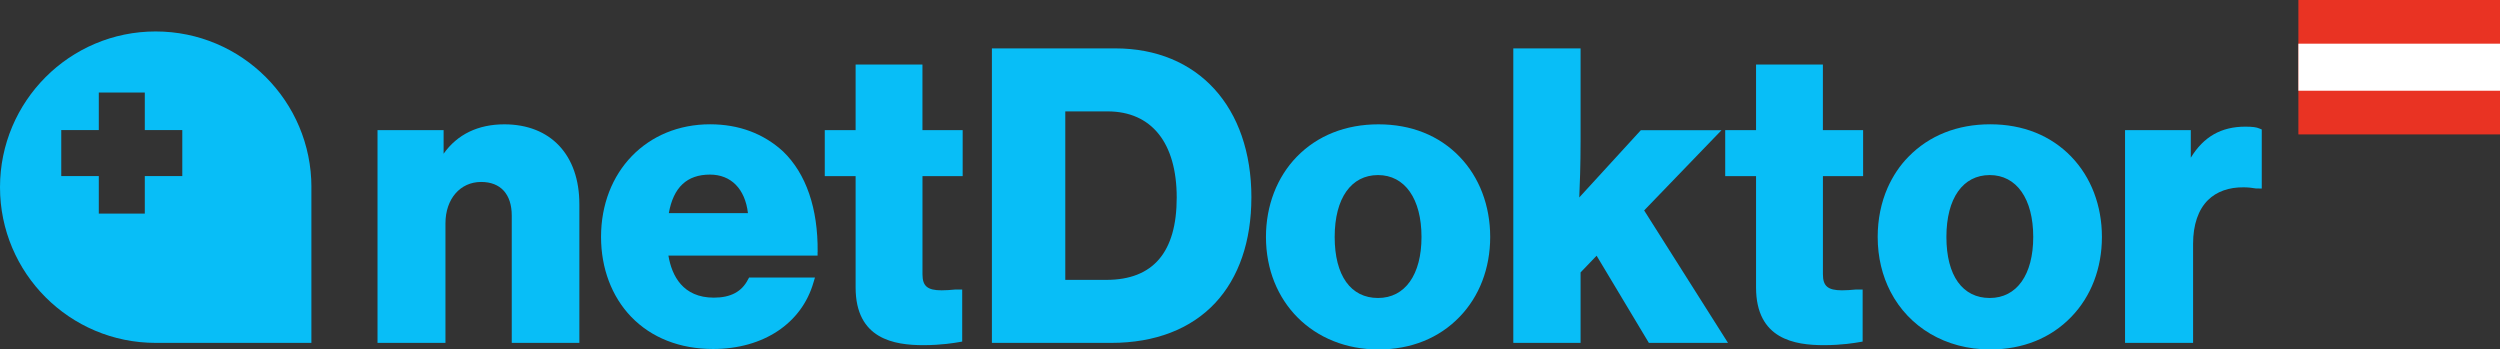 <?xml version="1.0" encoding="UTF-8"?>
<svg id="logos" xmlns="http://www.w3.org/2000/svg" viewBox="0 0 744 104">
  <rect x="0" y="0" width="744" height="104" fill="#333333" stroke="none"/>
  <defs>
    <style>
      .cls-1 {
        fill: #08bef7;
      }

      .cls-2 {
        fill: #e93323;
      }

      .cls-3 {
        fill: #fff;
      }
    </style>
  </defs>
  <g>
    <rect class="cls-2" x="684" width="60" height="40"/>
    <rect class="cls-3" x="684" y="13" width="60" height="14"/>
  </g>
  <g>
    <path class="cls-1" d="M673.1,38.54v17.57l-1.76-.03c-1.18-.2-2.38-.33-3.59-.33-4.41-.07-8.1,1.27-10.65,3.79-2.91,2.87-4.44,7.38-4.44,13.03v29.47h-20.25v-63.31h19.57v8.2c3.82-6.27,9.08-9.24,16.24-9.24,2.06,0,3.33.16,4.21.56l.69.29Z"/>
    <path class="cls-1" d="M616.42,46.64c5.88,6.08,9.11,14.54,9.11,23.88s-3.23,17.71-9.11,23.78c-6.11,6.34-14.47,9.7-24.14,9.7-13.33,0-24.17-6.66-29.63-17.12-2.48-4.77-3.85-10.29-3.85-16.37,0-5.23,1.01-10.22,2.97-14.67,1.54-3.43,3.59-6.57,6.21-9.21,6.14-6.3,14.54-9.64,24.3-9.64s18.03,3.33,24.14,9.64ZM605.09,70.52c0-11.37-4.97-18.42-12.94-18.42s-12.9,6.86-12.9,18.42,4.83,18.16,12.9,18.16,12.94-6.96,12.94-18.16Z"/>
    <path class="cls-1" d="M554.46,38.73v13.69h-11.96v29.24c0,3.5,1.5,4.74,5.68,4.74,1.11,0,2.91-.1,4.02-.23h2.12v15.48l-.91.16c-1.31.23-5.29.91-10.62.91-8.69,0-20.19-1.76-20.19-17.18v-33.12h-9.18v-13.69h9.18v-19.53h19.89v19.53h11.96Z"/>
    <path class="cls-1" d="M489.29,62.61l24.96,39.43h-23.55l-15.55-25.94-4.77,4.97v20.97h-20.02V14.4h20.02v27.73c0,7.19-.23,13.03-.39,16.63l18.33-20.02h24.01l-23.03,23.88Z"/>
    <path class="cls-1" d="M434.37,46.64c5.88,6.08,9.11,14.54,9.11,23.88s-3.23,17.71-9.11,23.78c-6.11,6.34-14.47,9.7-24.14,9.7-19.4,0-33.48-14.08-33.48-33.48,0-9.31,3.27-17.8,9.18-23.88,6.14-6.3,14.54-9.64,24.3-9.64s18.06,3.33,24.14,9.64ZM423.04,70.52c0-11.37-4.97-18.42-12.94-18.42s-12.9,6.86-12.9,18.42,4.83,18.16,12.9,18.16,12.94-6.96,12.94-18.16Z"/>
    <path class="cls-1" d="M372.41,58.79c0,12.97-3.72,23.81-10.75,31.36-7.25,7.77-17.93,11.89-30.9,11.89h-35.57V14.4h36.72c24.6,0,40.51,17.41,40.51,44.39ZM329.25,83.29c13.92,0,20.94-8.23,20.94-24.5s-7.48-25.64-20.58-25.64h-12.58v50.14h12.22Z"/>
    <path class="cls-1" d="M286.49,38.73v13.69h-11.96v29.24c0,3.5,1.5,4.74,5.68,4.74,1.11,0,2.91-.1,4.02-.23h2.12v15.48l-.91.16c-1.31.23-5.29.91-10.62.91-8.66,0-20.19-1.76-20.19-17.18v-33.12h-9.18v-13.69h9.18v-19.53h19.89v19.53h11.96Z"/>
    <path class="cls-1" d="M243.31,74.99v1.08h-44.39c1.01,5.98,4.28,12.51,13.52,12.51,5,0,8.3-1.76,10.16-5.39l.33-.59h19.6l-.42,1.4c-3.5,12.25-14.96,19.86-29.89,19.86-9.9,0-18.36-3.33-24.4-9.6-5.78-6.01-8.95-14.44-8.95-23.75,0-19.44,13.62-33.52,32.44-33.52,8.56,0,15.91,2.74,21.76,8.1,6.83,6.6,10.39,16.92,10.26,29.89ZM199.04,63.43h23.55c-.85-7.22-5.03-11.47-11.3-11.47-6.83,0-10.88,3.76-12.25,11.47Z"/>
    <path class="cls-1" d="M172.42,60.75v41.29h-20.12v-37.86c0-6.37-3.3-10.03-9.11-10.03-6.24,0-10.62,5.06-10.62,12.32v35.57h-20.22v-63.31h19.67v7.02c4.05-5.75,10.26-8.75,18.06-8.75,13.79,0,22.34,9.11,22.34,23.75Z"/>
    <path class="cls-1" d="M92.67,55.72v46.32h-46.36C20.74,102.04,0,81.29,0,55.72S20.74,9.36,46.32,9.36s46.36,20.74,46.36,46.36ZM54.25,52.39v-13.69h-11.16v-11.16h-13.69v11.16h-11.17v13.69h11.17v11.17h13.69v-11.17h11.16Z"/>
  </g>
</svg>